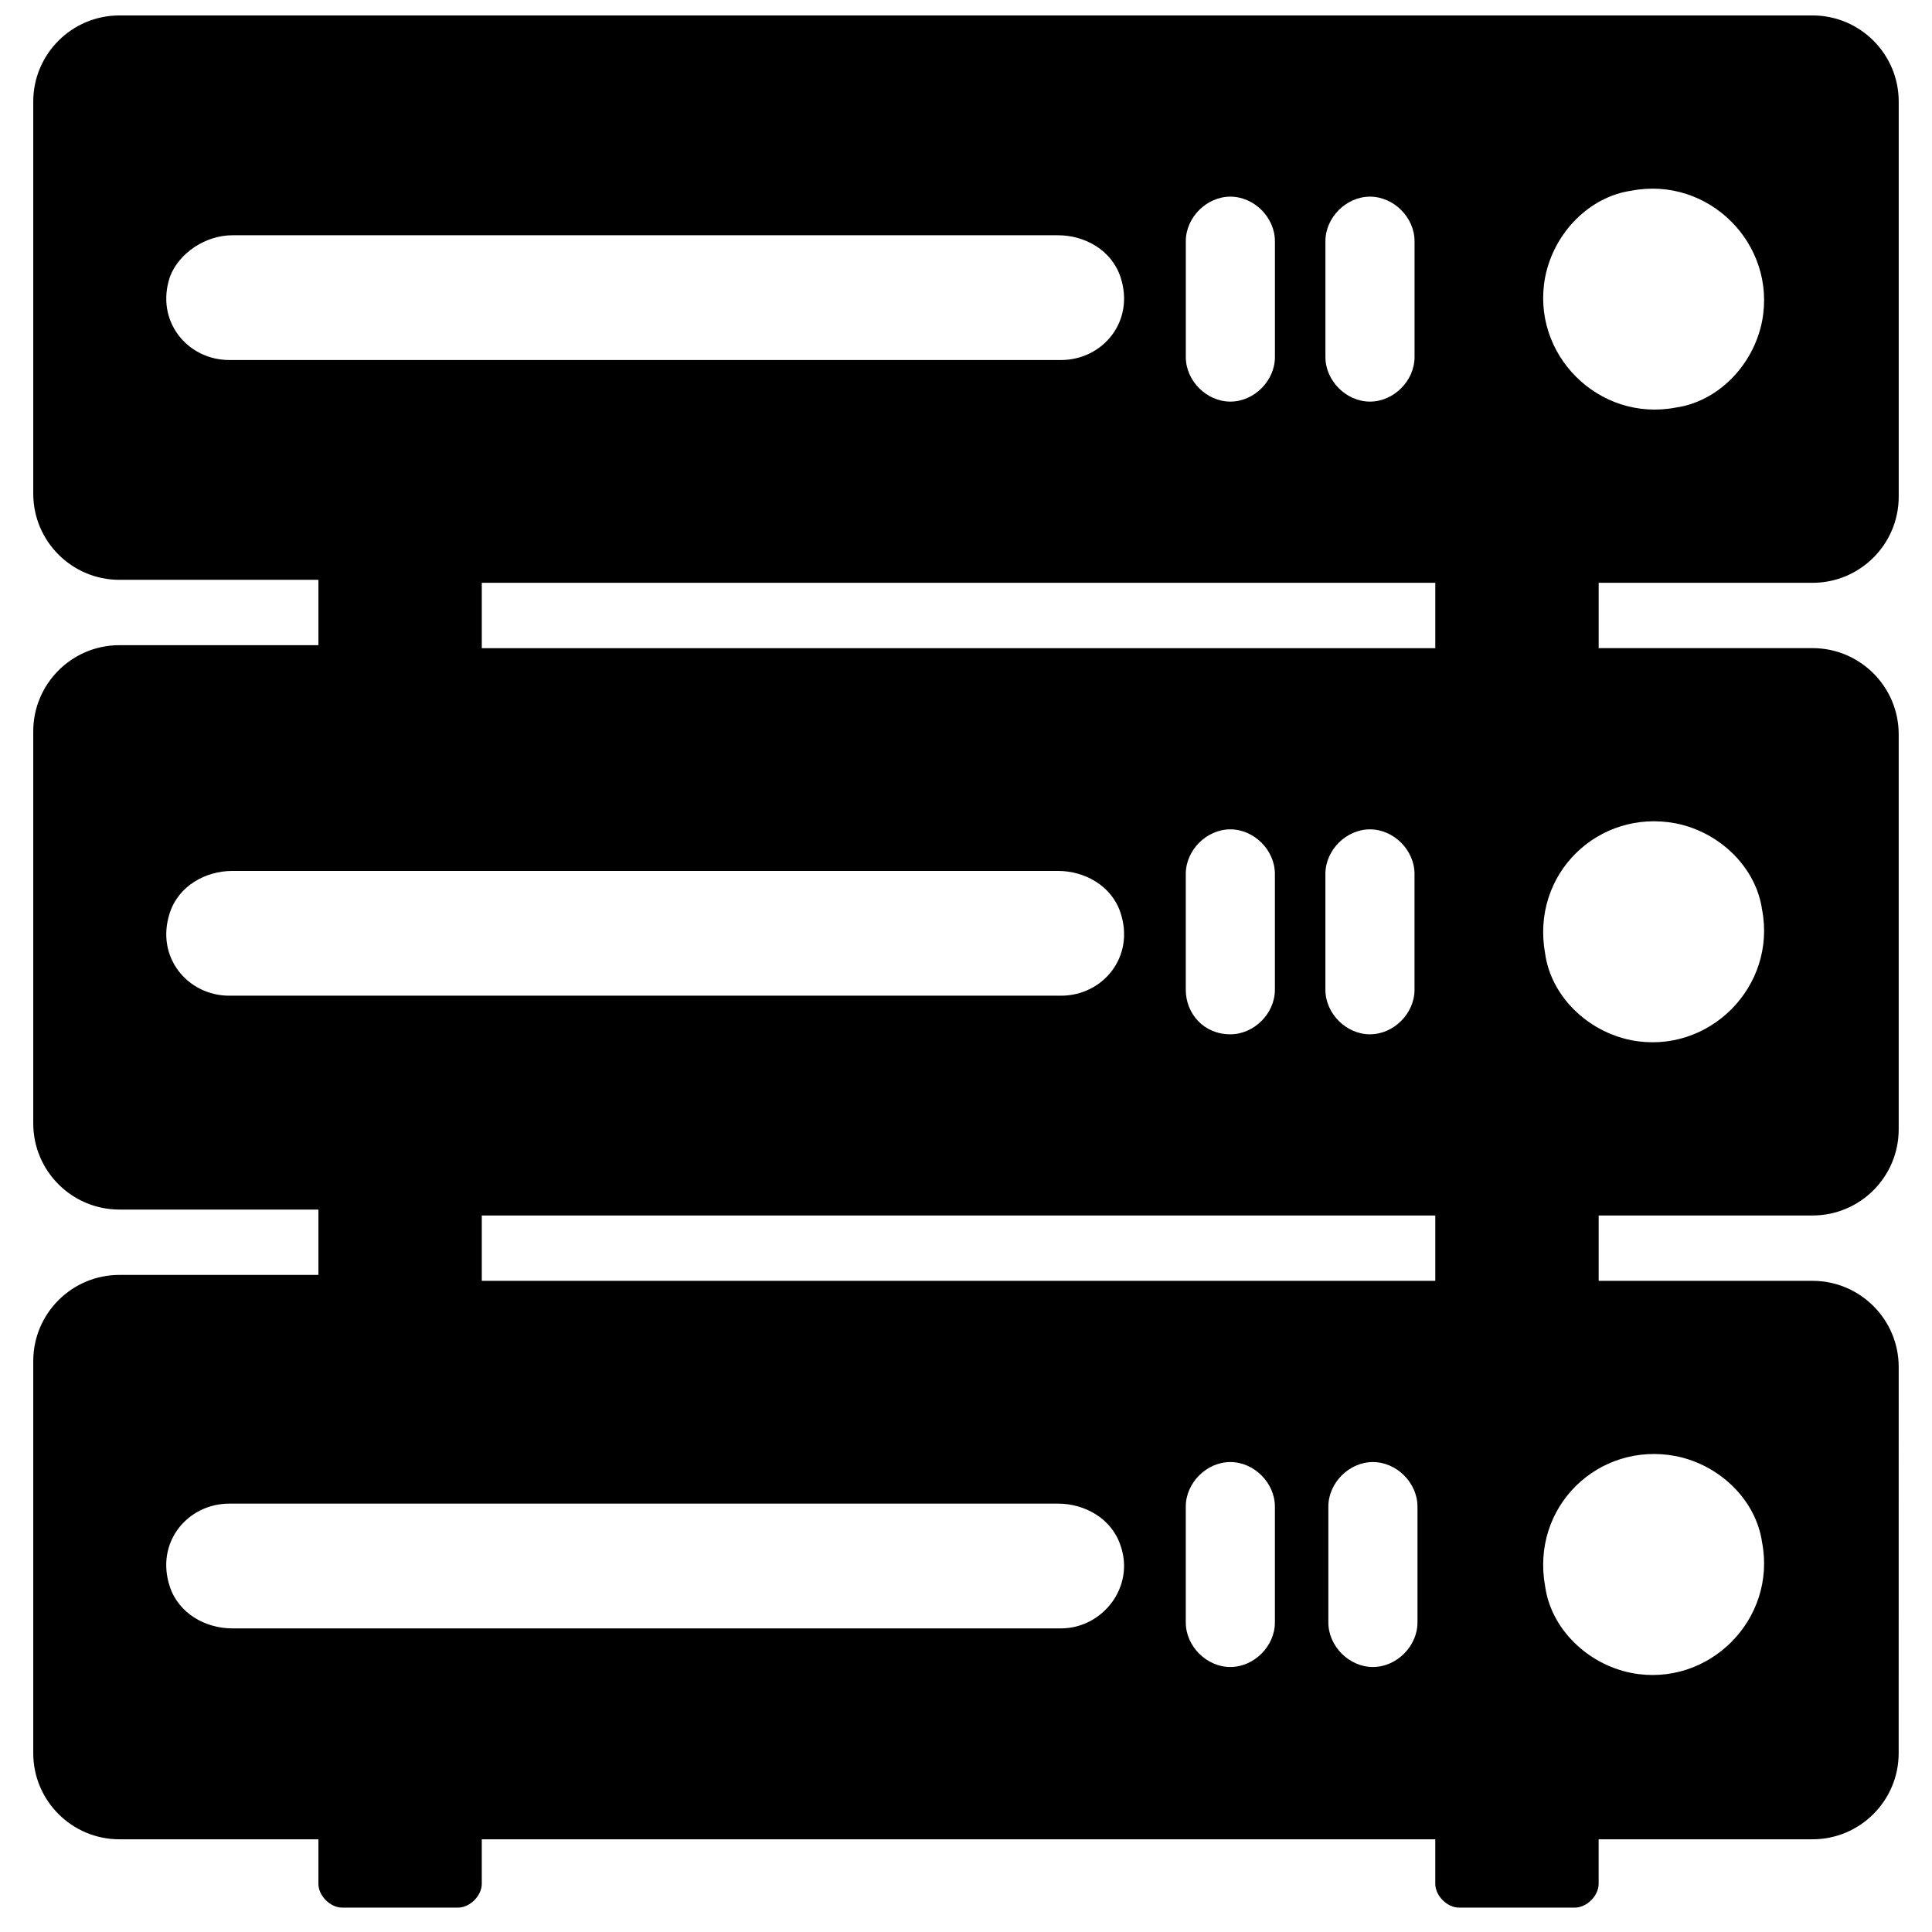 <?xml version="1.0" encoding="UTF-8"?>
<!-- Uploaded to: SVG Repo, www.svgrepo.com, Generator: SVG Repo Mixer Tools -->
<svg width="800px" height="800px" version="1.1" viewBox="144 144 512 512" xmlns="http://www.w3.org/2000/svg">
 <defs>
  <clipPath id="a">
   <path d="m152 148.09h496v501.91h-496z"/>
  </clipPath>
 </defs>
 <g clip-path="url(#a)">
  <path d="m624.35 298.45c12.594 0 22.828-10.234 22.828-22.828v-104.7c0-12.594-10.234-22.828-22.828-22.828h-448.71c-12.594 0-22.828 10.234-22.828 22.828v103.91c0 12.594 10.234 22.828 22.828 22.828h52.742v17.32h-52.742c-12.594 0-22.828 10.234-22.828 22.828v103.91c0 12.594 10.234 22.828 22.828 22.828h52.742v17.32h-52.742c-12.594 0-22.828 10.234-22.828 22.828v103.91c0 12.594 10.234 22.828 22.828 22.828h52.742v11.809c0 3.148 3.148 6.297 6.297 6.297h30.699c3.148 0 6.297-3.148 6.297-6.297v-11.809h252.69v11.809c0 3.148 3.148 6.297 6.297 6.297h30.699c3.148 0 6.297-3.148 6.297-6.297v-11.809h56.68c12.594 0 22.828-10.234 22.828-22.828l0.008-102.34c0-12.594-10.234-22.828-22.828-22.828h-56.68v-17.32h56.68c12.594 0 22.828-10.234 22.828-22.828v-104.7c0-12.594-10.234-22.828-22.828-22.828h-56.68v-17.32zm-129.1-90.527c0-6.297 5.512-11.809 11.809-11.809s11.809 5.512 11.809 11.809v30.699c0 6.297-5.512 11.809-11.809 11.809s-11.809-5.512-11.809-11.809zm-37 0c0-6.297 5.512-11.809 11.809-11.809s11.809 5.512 11.809 11.809v30.699c0 6.297-5.512 11.809-11.809 11.809s-11.809-5.512-11.809-11.809zm-253.48 31.488c-11.02 0-19.68-10.234-15.742-22.043 2.359-6.297 9.445-11.02 16.527-11.02h218.84c7.086 0 14.168 3.938 16.531 11.02 3.938 11.809-4.723 22.043-15.742 22.043zm0 168.46c-11.02 0-19.68-10.234-15.742-22.043 2.363-7.086 9.445-11.02 16.531-11.02h218.84c7.086 0 14.168 3.938 16.531 11.02 3.938 11.809-4.723 22.043-15.742 22.043zm220.41 167.67h-219.63c-7.086 0-14.168-3.938-16.531-11.02-3.938-11.809 4.723-22.043 15.742-22.043h219.63c7.086 0 14.168 3.938 16.531 11.02 3.938 11.023-4.719 22.043-15.742 22.043zm56.68-1.574c0 6.297-5.512 11.809-11.809 11.809s-11.809-5.512-11.809-11.809v-30.699c0-6.297 5.512-11.809 11.809-11.809s11.809 5.512 11.809 11.809zm37.785 0c0 6.297-5.512 11.809-11.809 11.809s-11.809-5.512-11.809-11.809v-30.699c0-6.297 5.512-11.809 11.809-11.809s11.809 5.512 11.809 11.809zm4.723-90.527h-252.69v-17.32h252.69zm-66.125-77.145v-30.699c0-6.297 5.512-11.809 11.809-11.809s11.809 5.512 11.809 11.809v30.699c0 6.297-5.512 11.809-11.809 11.809-7.082 0-11.809-5.512-11.809-11.809zm37 0v-30.699c0-6.297 5.512-11.809 11.809-11.809s11.809 5.512 11.809 11.809v30.699c0 6.297-5.512 11.809-11.809 11.809s-11.809-5.512-11.809-11.809zm29.125-90.527h-252.69v-17.32h252.69zm63.766 214.12c11.809 2.363 21.254 11.809 22.828 22.828 3.938 20.469-14.168 38.574-34.637 34.637-11.809-2.363-21.254-11.809-22.828-22.828-3.938-21.254 14.168-38.574 34.637-34.637zm0-167.68c11.809 2.363 21.254 11.809 22.828 22.828 3.938 20.469-14.168 38.574-34.637 34.637-11.809-2.363-21.254-11.809-22.828-22.828-3.938-21.254 14.168-38.57 34.637-34.637zm-34.637-144.84c2.363-11.809 11.809-21.254 22.828-22.828 20.469-3.938 38.574 14.168 34.637 34.637-2.363 11.809-11.809 21.254-22.828 22.828-20.469 3.938-38.574-14.168-34.637-34.637z"/>
 </g>
</svg>